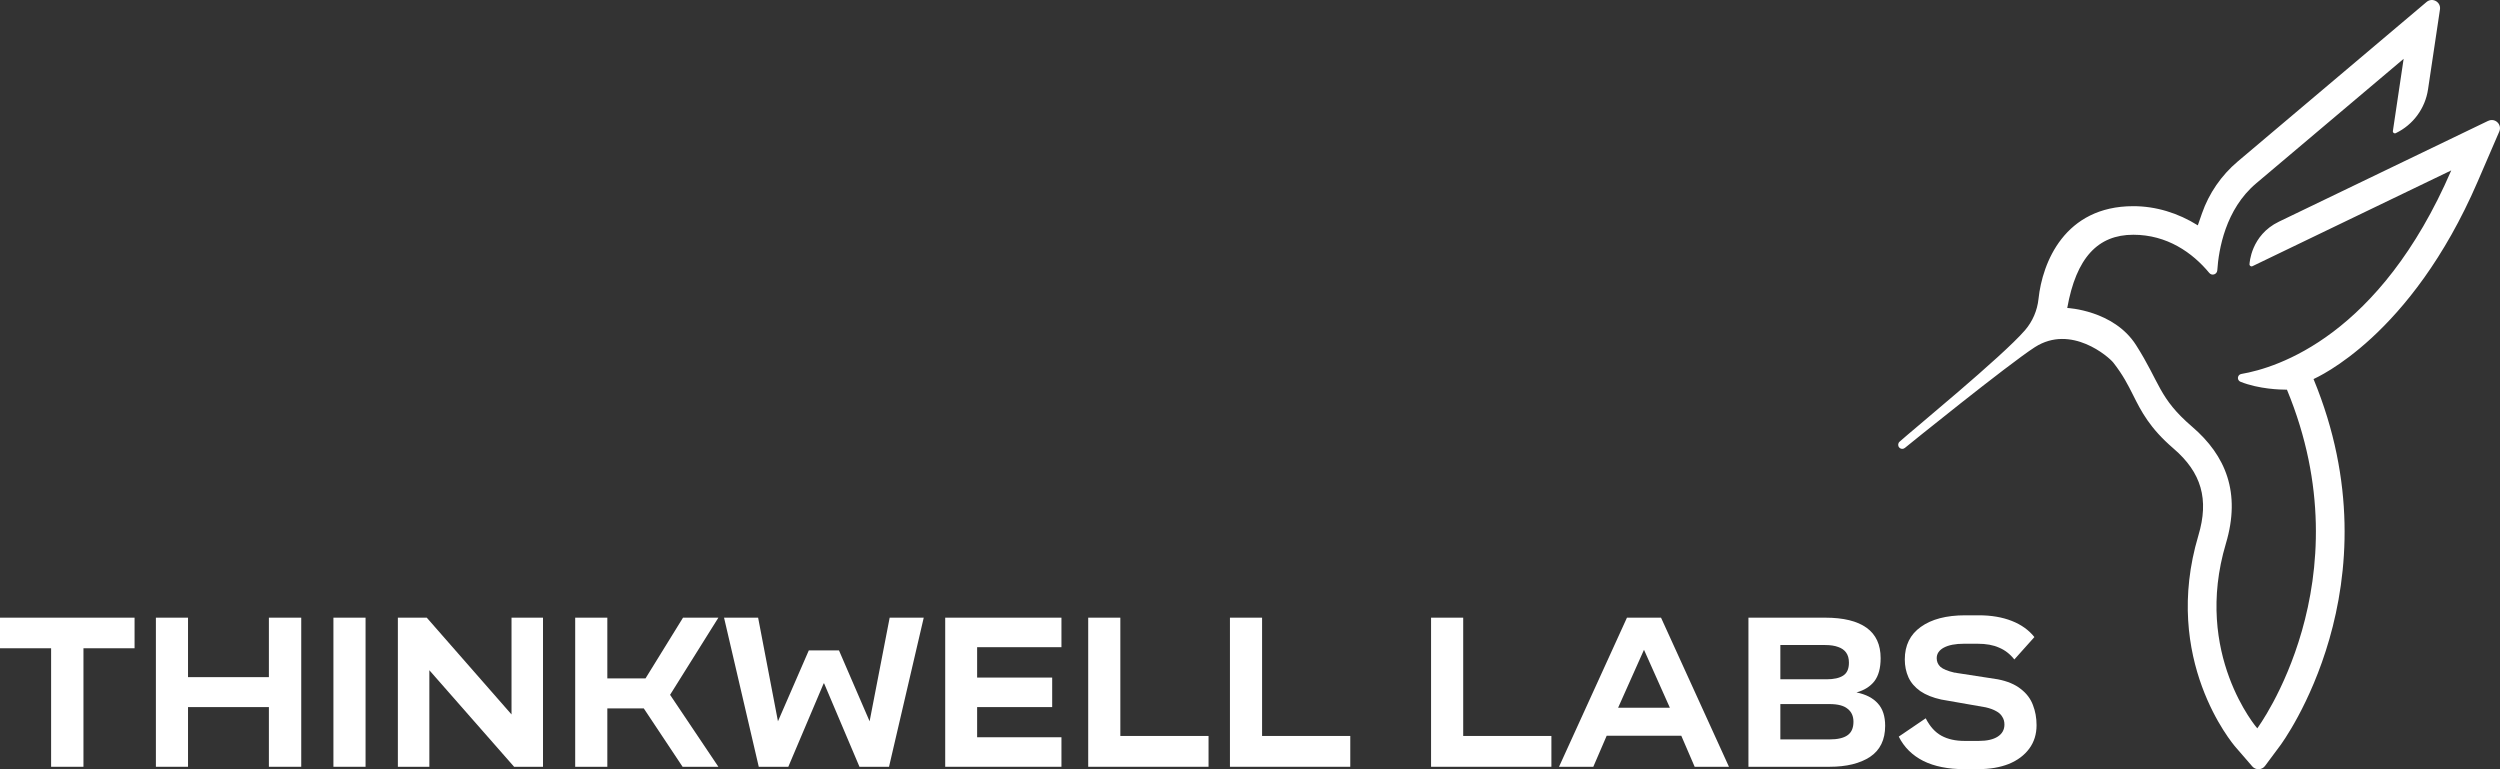 <svg xmlns="http://www.w3.org/2000/svg" fill="none" viewBox="0 0 390 120" height="120" width="390">
<rect x="0" y="0" width="390" height="120" fill="#333333" stroke="none"/>
<path fill="white" d="M20.992 101.129H13.019V119.617H7.973V101.129H0V96.356H20.992V101.129Z"></path>
<path fill="white" d="M41.947 96.356H46.993V119.617H41.947V110.306H29.331V119.617H24.319V96.356H29.331V105.634H41.947V96.356Z"></path>
<path fill="white" d="M52.014 96.356H57.027V119.617H52.014V96.356Z"></path>
<path fill="white" d="M62.067 96.356H66.575L80.234 111.953L79.797 112.054V96.356H84.708V119.617H80.2L66.508 104.02L66.979 103.953V119.617H62.067V96.356Z"></path>
<path fill="white" d="M112.068 96.356L104.532 108.39L112.068 119.617H106.484L100.428 110.508H94.743V119.617H89.73V96.356H94.743V105.835H100.697L106.551 96.356H112.068Z"></path>
<path fill="white" d="M130.882 101.466L135.659 112.524L138.788 96.356H144.103L138.687 119.617H134.078L128.561 106.608H128.493L122.976 119.617H118.367L112.951 96.356H118.266L121.361 112.524L126.172 101.466H130.882Z"></path>
<path fill="white" d="M165.586 100.961H152.432V105.701H164.14V110.306H152.432V115.012H165.586V119.617H147.453V96.356H165.586V100.961Z"></path>
<path fill="white" d="M174.773 114.81H188.533V119.617H169.761V96.356H174.773V114.81Z"></path>
<path fill="white" d="M196.884 114.81H210.643V119.617H191.871V96.356H196.884V114.81Z"></path>
<path fill="white" d="M228.259 114.81H242.018V119.617H223.246V96.356H228.259V114.81Z"></path>
<path fill="white" d="M264.368 119.617L262.282 114.776H250.642L248.556 119.617H243.207L253.805 96.356H259.12L269.717 119.617H264.368ZM252.425 110.407H260.499L256.462 101.365L252.425 110.407Z"></path>
<path fill="white" d="M289.611 108.02C291.069 108.312 292.179 108.883 292.941 109.734C293.704 110.564 294.085 111.729 294.085 113.23C294.085 115.404 293.3 117.017 291.73 118.071C290.16 119.101 288.052 119.617 285.406 119.617H272.756V96.356H284.733C287.581 96.356 289.734 96.883 291.192 97.936C292.65 98.989 293.379 100.569 293.379 102.676C293.379 104.222 293.053 105.421 292.403 106.272C291.753 107.101 290.822 107.684 289.611 108.02ZM277.735 100.625V105.97H284.935C286.078 105.97 286.942 105.779 287.525 105.398C288.131 105.017 288.433 104.345 288.433 103.382C288.433 102.732 288.288 102.205 287.996 101.802C287.704 101.398 287.289 101.107 286.751 100.928C286.213 100.726 285.54 100.625 284.733 100.625H277.735ZM285.406 115.348C286.662 115.348 287.592 115.135 288.198 114.709C288.826 114.283 289.14 113.578 289.14 112.592C289.14 111.718 288.837 111.045 288.231 110.575C287.648 110.082 286.706 109.835 285.406 109.835H277.735V115.348H285.406Z"></path>
<path fill="white" d="M314.238 102.877C313.565 102.026 312.769 101.41 311.85 101.029C310.952 100.625 309.842 100.424 308.519 100.424H306.366C305.043 100.424 304 100.625 303.237 101.029C302.497 101.432 302.127 101.981 302.127 102.676C302.127 103.213 302.318 103.662 302.699 104.02C303.103 104.379 303.832 104.681 304.886 104.928C304.998 104.928 305.144 104.95 305.323 104.995L311.648 105.97C313.15 106.261 314.35 106.765 315.247 107.482C316.145 108.177 316.773 109.006 317.131 109.97C317.513 110.933 317.703 111.987 317.703 113.129C317.703 114.541 317.322 115.762 316.559 116.793C315.797 117.824 314.732 118.62 313.364 119.18C311.995 119.718 310.403 119.987 308.586 119.987H306.4C303.888 119.987 301.768 119.561 300.041 118.709C298.314 117.835 297.036 116.569 296.206 114.911L300.411 112.054C301.062 113.331 301.88 114.239 302.867 114.776C303.854 115.314 305.054 115.583 306.467 115.583H308.687C309.966 115.583 310.953 115.359 311.648 114.911C312.343 114.463 312.691 113.835 312.691 113.029C312.691 112.558 312.579 112.155 312.354 111.819C312.152 111.46 311.838 111.169 311.412 110.945C310.986 110.698 310.437 110.496 309.764 110.34L302.834 109.129C301.51 108.838 300.423 108.401 299.57 107.819C298.718 107.213 298.101 106.496 297.72 105.667C297.339 104.816 297.148 103.886 297.148 102.877C297.148 100.681 297.978 98.989 299.638 97.802C301.32 96.592 303.63 95.987 306.568 95.987H308.687C310.639 95.987 312.354 96.278 313.834 96.861C315.315 97.443 316.492 98.284 317.367 99.382L314.238 102.877Z"></path>
<path fill="white" d="M388.168 18.846L355.511 34.58C351.119 36.697 350.934 41.098 350.922 41.206C350.896 41.455 351.158 41.634 351.381 41.525L382.397 26.582C371.24 52.406 355.249 57.381 349.651 58.337C349.013 58.446 348.917 59.32 349.517 59.556C352.422 60.716 355.817 60.787 356.596 60.787C356.705 60.787 356.762 60.787 356.762 60.787C369.152 90.718 352.134 113.621 352.134 113.621C352.134 113.621 342.093 102.039 347.238 84.799C349.607 76.859 347.219 71.068 341.979 66.571C336.738 62.075 336.993 59.747 333.221 53.828C329.742 48.375 322.49 48.044 322.49 48.044C323.895 40.192 327.271 36.621 332.799 36.621C338.059 36.621 342.023 39.408 344.647 42.578C345.055 43.075 345.853 42.814 345.898 42.169C346.109 38.961 347.155 32.66 351.962 28.604L374.967 9.177L373.289 20.44C373.25 20.695 373.512 20.887 373.742 20.772C376.448 19.471 378.331 16.913 378.772 13.941L380.636 1.466C380.808 0.305 379.448 -0.454 378.548 0.305L349.077 25.198C346.53 27.354 344.602 30.147 343.504 33.298L342.859 35.154C339.783 33.228 336.323 32.163 332.793 32.163C322.075 32.163 318.603 40.964 318.009 46.615C317.818 48.426 317.09 50.136 315.903 51.513C312.366 55.614 298.176 67.235 296.325 68.912C296.07 69.148 296.044 69.543 296.274 69.805C296.402 69.945 296.574 70.022 296.753 70.022C296.9 70.022 297.047 69.971 297.168 69.869C297.449 69.626 313.318 56.807 317.435 54.16C323.097 50.525 328.982 55.678 329.684 56.577C331.216 58.541 331.963 60.047 332.761 61.628C334.025 64.148 335.327 66.756 339.061 69.964C343.434 73.715 344.634 77.898 342.949 83.53C337.178 102.874 348.272 116 348.751 116.548L351.356 119.559C351.892 120.177 352.862 120.139 353.347 119.482L355.722 116.287C355.926 116.013 374.221 91.349 360.911 59.135C361.409 58.873 376.053 52.546 386.502 28.361L389.891 20.51C390.357 19.426 389.228 18.342 388.162 18.858L388.168 18.846Z"></path>
</svg>
